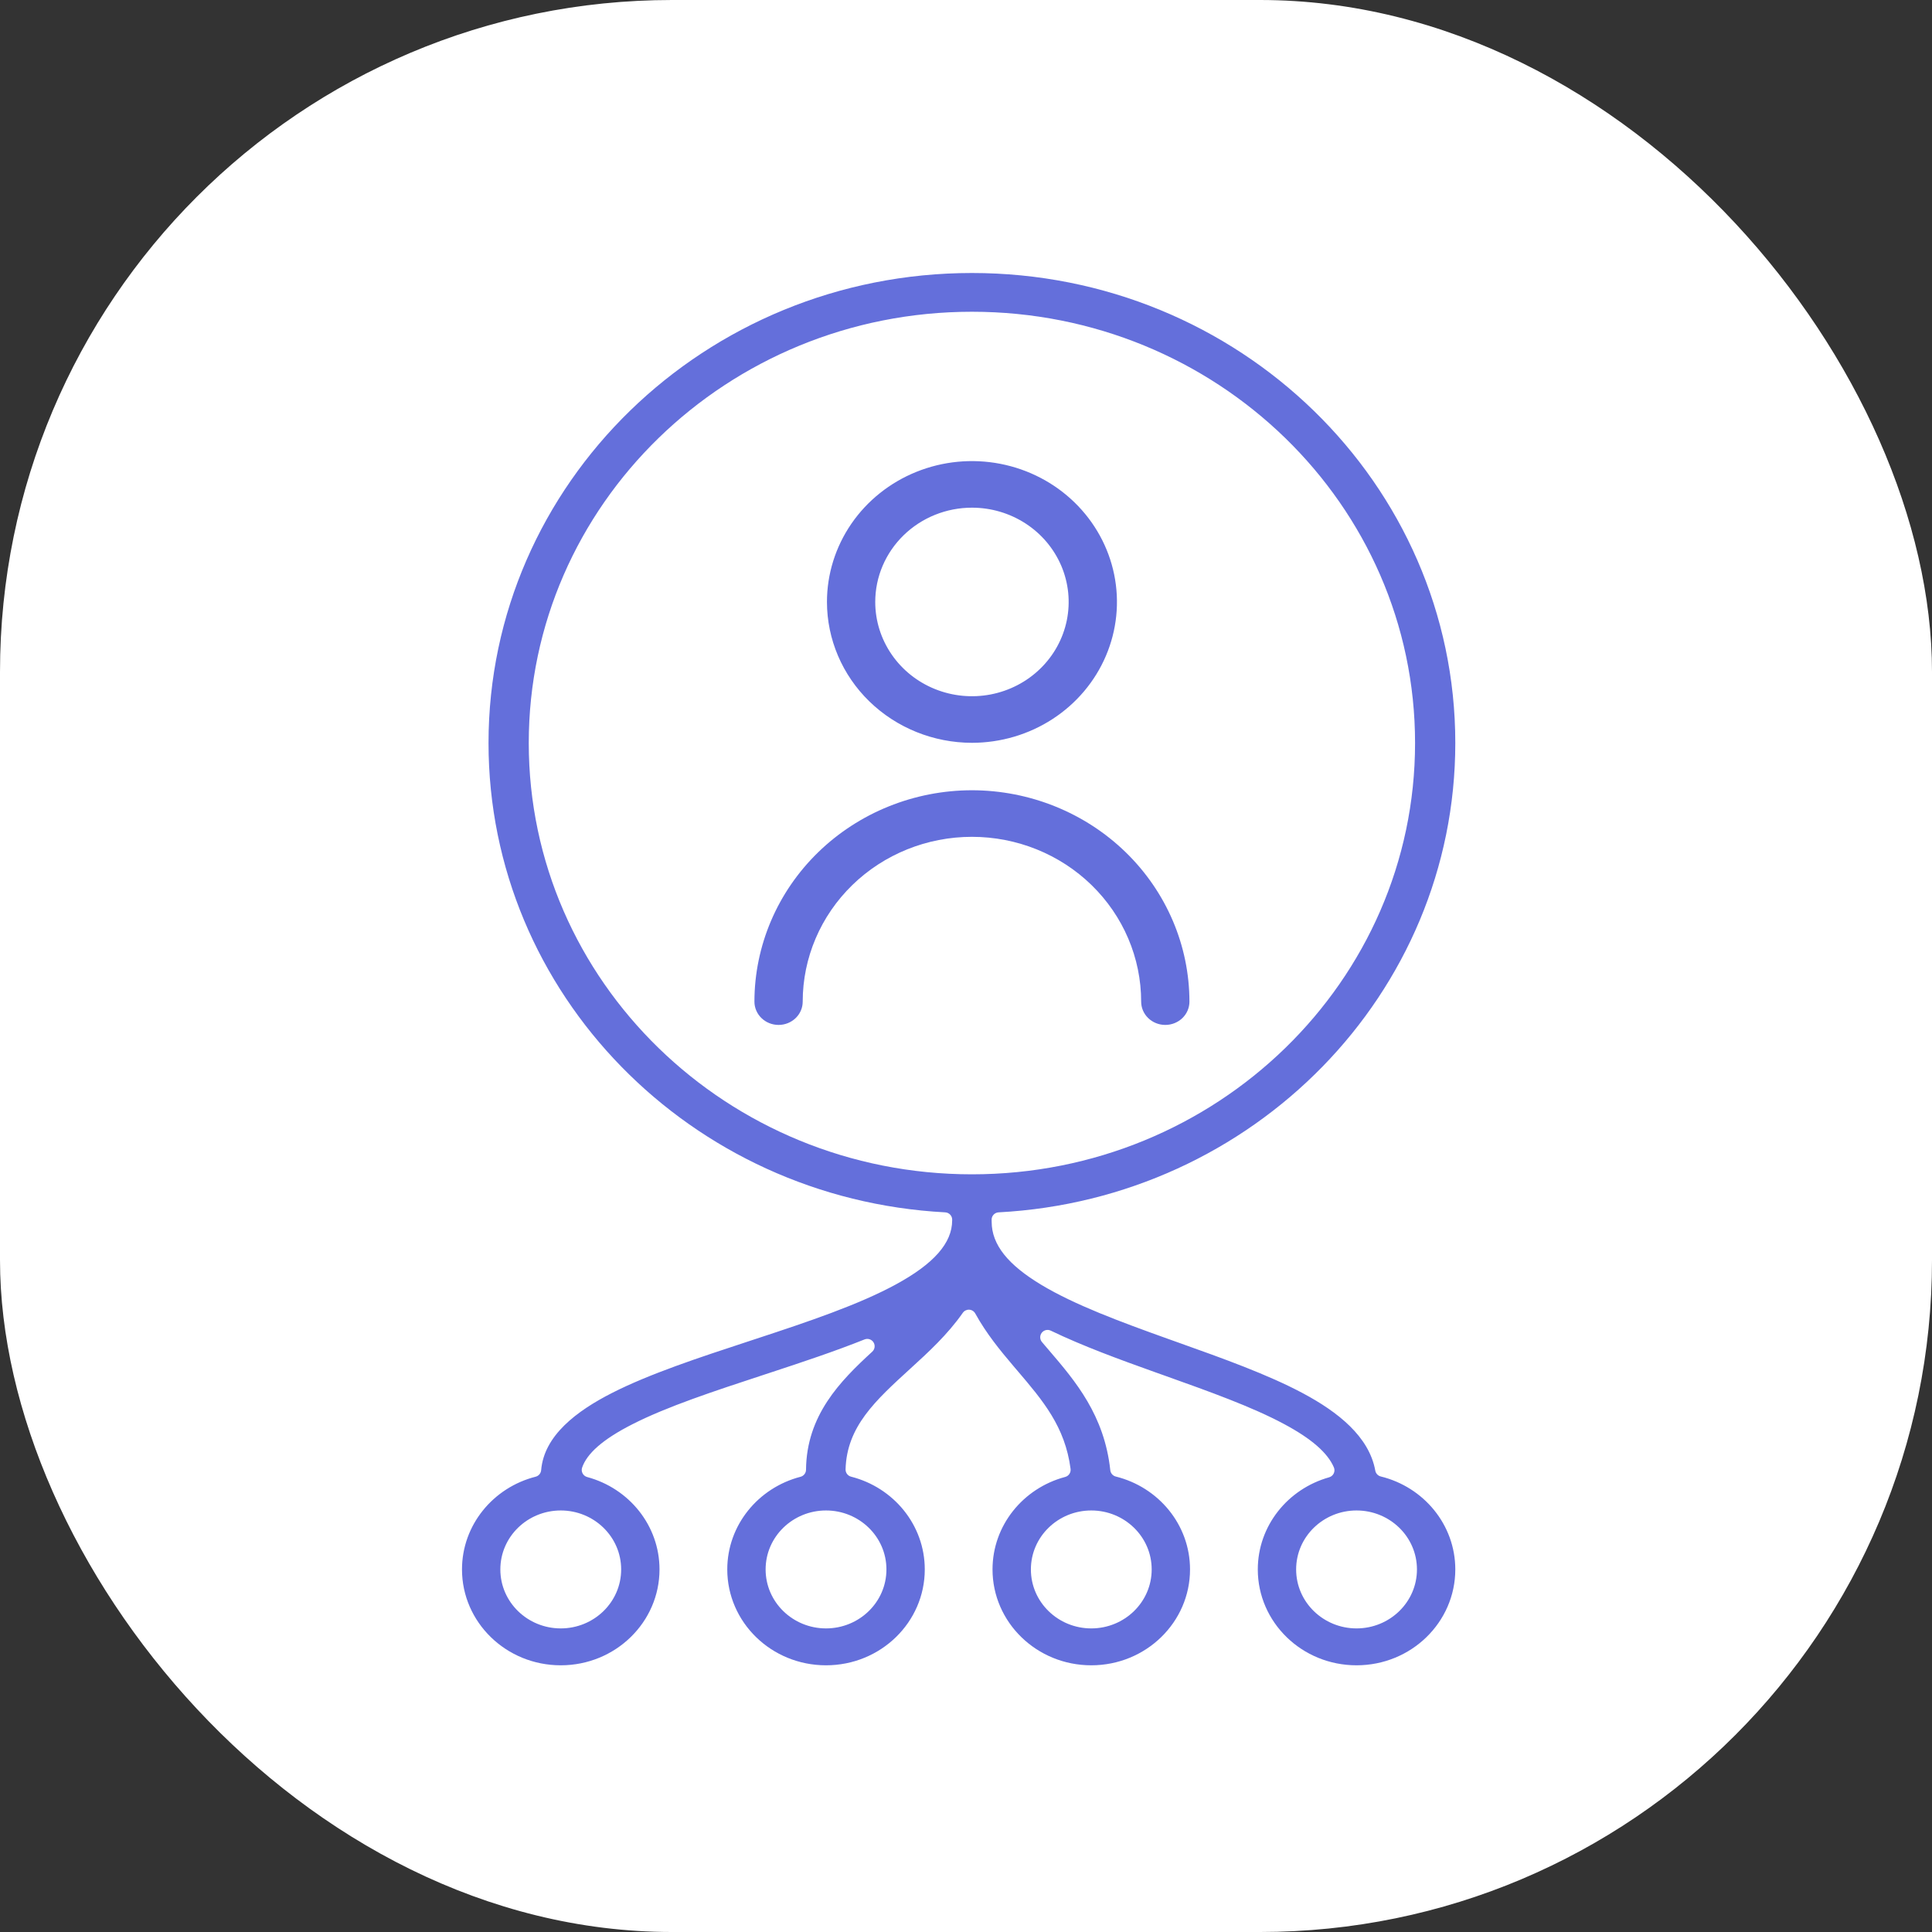 <svg width="92" height="92" viewBox="0 0 92 92" fill="none" xmlns="http://www.w3.org/2000/svg">
<rect x="0" y="0" width="92" height="92" fill="#333333" stroke="none"/>
<rect width="92" height="92" rx="32" fill="white"/>
<path fill-rule="evenodd" clip-rule="evenodd" d="M43.638 22.469C44.901 21.96 46.291 21.827 47.632 22.086C48.974 22.346 50.204 22.986 51.169 23.925C52.134 24.864 52.79 26.058 53.056 27.358C53.322 28.657 53.185 30.004 52.664 31.228C52.143 32.453 51.259 33.501 50.123 34.239C48.988 34.977 47.651 35.371 46.284 35.372C44.45 35.37 42.694 34.66 41.4 33.402C40.106 32.144 39.381 30.44 39.379 28.665C39.379 27.34 39.783 26.045 40.54 24.942C41.298 23.839 42.375 22.978 43.638 22.469ZM46.284 24.175C45.065 24.175 43.895 24.646 43.031 25.487C42.166 26.328 41.678 27.471 41.678 28.664C41.678 29.555 41.95 30.424 42.457 31.162C42.964 31.901 43.684 32.475 44.524 32.813C45.365 33.152 46.289 33.24 47.18 33.068C48.072 32.895 48.892 32.469 49.536 31.842C50.181 31.215 50.621 30.415 50.8 29.542C50.978 28.669 50.887 27.765 50.537 26.943C50.187 26.122 49.596 25.421 48.838 24.929C48.081 24.437 47.192 24.175 46.284 24.175Z" fill="#646FDB"/>
<path d="M38.959 40.586C40.9 38.698 43.533 37.634 46.282 37.631C49.031 37.634 51.666 38.698 53.607 40.586C55.547 42.474 56.637 45.031 56.64 47.697C56.64 47.988 56.521 48.269 56.307 48.478C56.092 48.687 55.798 48.806 55.49 48.806C55.182 48.806 54.889 48.687 54.674 48.478C54.459 48.269 54.341 47.988 54.341 47.697C54.341 45.612 53.489 43.615 51.977 42.144C50.465 40.673 48.417 39.849 46.282 39.849C44.148 39.849 42.1 40.673 40.588 42.144C39.076 43.615 38.224 45.612 38.224 47.697C38.224 47.988 38.106 48.269 37.891 48.478C37.676 48.687 37.383 48.806 37.075 48.806C36.767 48.806 36.473 48.687 36.258 48.478C36.044 48.269 35.925 47.988 35.925 47.697C35.928 45.032 37.018 42.474 38.959 40.586Z" fill="#646FDB"/>
<path fill-rule="evenodd" clip-rule="evenodd" d="M23.263 35.382C23.263 23.03 33.56 13 46.282 13C59.003 13 69.3 23.03 69.3 35.382C69.3 47.321 59.681 57.09 47.551 57.731C47.359 57.741 47.211 57.904 47.22 58.096C47.221 58.126 47.222 58.148 47.222 58.163L47.222 58.179L47.222 58.182C47.224 59.272 48 60.231 49.595 61.188C51.185 62.141 53.345 62.942 55.632 63.76L56.139 63.941C58.223 64.684 60.374 65.452 62.052 66.35C63.7 67.232 65.196 68.401 65.49 70.031C65.515 70.166 65.617 70.275 65.751 70.308C67.797 70.809 69.3 72.607 69.3 74.735C69.3 77.247 67.204 79.3 64.597 79.3C61.991 79.3 59.895 77.247 59.895 74.735C59.895 72.66 61.323 70.9 63.291 70.348C63.388 70.321 63.469 70.253 63.512 70.162C63.556 70.071 63.557 69.965 63.517 69.873C63.224 69.192 62.472 68.52 61.14 67.808C59.602 66.984 57.596 66.268 55.468 65.508L54.999 65.341C53.315 64.739 51.566 64.101 50.036 63.364C49.887 63.292 49.708 63.335 49.607 63.465C49.506 63.596 49.51 63.78 49.617 63.906L49.737 64.048C49.811 64.135 49.886 64.223 49.962 64.311C51.211 65.77 52.59 67.392 52.871 70.01C52.887 70.156 52.992 70.277 53.135 70.312C55.173 70.818 56.668 72.612 56.668 74.735C56.668 77.247 54.572 79.3 51.966 79.3C49.359 79.3 47.263 77.247 47.263 74.735C47.263 72.638 48.722 70.862 50.722 70.331C50.892 70.286 51.002 70.122 50.98 69.948C50.718 67.936 49.663 66.697 48.45 65.273L48.263 65.054C47.62 64.297 46.968 63.502 46.441 62.547C46.383 62.441 46.274 62.373 46.154 62.366C46.033 62.36 45.917 62.416 45.848 62.515C45.12 63.555 44.21 64.389 43.364 65.16C41.675 66.701 40.323 67.934 40.265 69.969C40.261 70.133 40.37 70.278 40.529 70.318C42.554 70.833 44.037 72.621 44.037 74.735C44.037 77.247 41.941 79.3 39.334 79.3C36.728 79.3 34.632 77.247 34.632 74.735C34.632 72.628 36.105 70.845 38.12 70.323C38.273 70.284 38.381 70.146 38.382 69.988C38.406 67.4 40.001 65.772 41.536 64.365C41.661 64.251 41.686 64.064 41.596 63.921C41.506 63.778 41.327 63.72 41.17 63.782C39.749 64.35 38.21 64.862 36.718 65.352L36.375 65.465C34.005 66.244 31.768 66.978 30.107 67.825C28.674 68.555 27.949 69.226 27.721 69.882C27.689 69.973 27.696 70.074 27.742 70.16C27.787 70.246 27.866 70.309 27.96 70.335C29.953 70.87 31.405 72.643 31.405 74.735C31.405 77.247 29.309 79.3 26.703 79.3C24.096 79.3 22 77.247 22 74.735C22 72.621 23.483 70.834 25.507 70.319C25.651 70.282 25.756 70.158 25.769 70.009C25.839 69.187 26.254 68.486 26.874 67.875C27.497 67.262 28.311 66.756 29.139 66.334C30.931 65.421 33.298 64.643 35.609 63.884L36.019 63.749C38.506 62.932 40.897 62.125 42.669 61.159C44.475 60.175 45.339 59.189 45.341 58.117L45.341 58.114L45.341 58.113L45.342 58.092C45.348 57.901 45.2 57.741 45.01 57.731C32.88 57.089 23.263 47.321 23.263 35.382ZM46.282 14.845C34.636 14.845 25.179 24.031 25.179 35.382C25.179 46.734 34.636 55.92 46.282 55.92C57.927 55.92 67.384 46.734 67.384 35.382C67.384 24.031 57.927 14.845 46.282 14.845ZM26.703 71.927C25.123 71.927 23.826 73.175 23.826 74.735C23.826 76.294 25.123 77.543 26.703 77.543C28.282 77.543 29.579 76.294 29.579 74.735C29.579 73.175 28.282 71.927 26.703 71.927ZM39.334 71.927C37.755 71.927 36.458 73.175 36.458 74.735C36.458 76.294 37.755 77.543 39.334 77.543C40.914 77.543 42.211 76.294 42.211 74.735C42.211 73.175 40.914 71.927 39.334 71.927ZM51.966 71.927C50.386 71.927 49.09 73.175 49.09 74.735C49.09 76.294 50.386 77.543 51.966 77.543C53.545 77.543 54.842 76.294 54.842 74.735C54.842 73.175 53.545 71.927 51.966 71.927ZM64.597 71.927C63.018 71.927 61.721 73.175 61.721 74.735C61.721 76.294 63.018 77.543 64.597 77.543C66.177 77.543 67.474 76.294 67.474 74.735C67.474 73.175 66.177 71.927 64.597 71.927Z" fill="#646FDB"/>
</svg>
